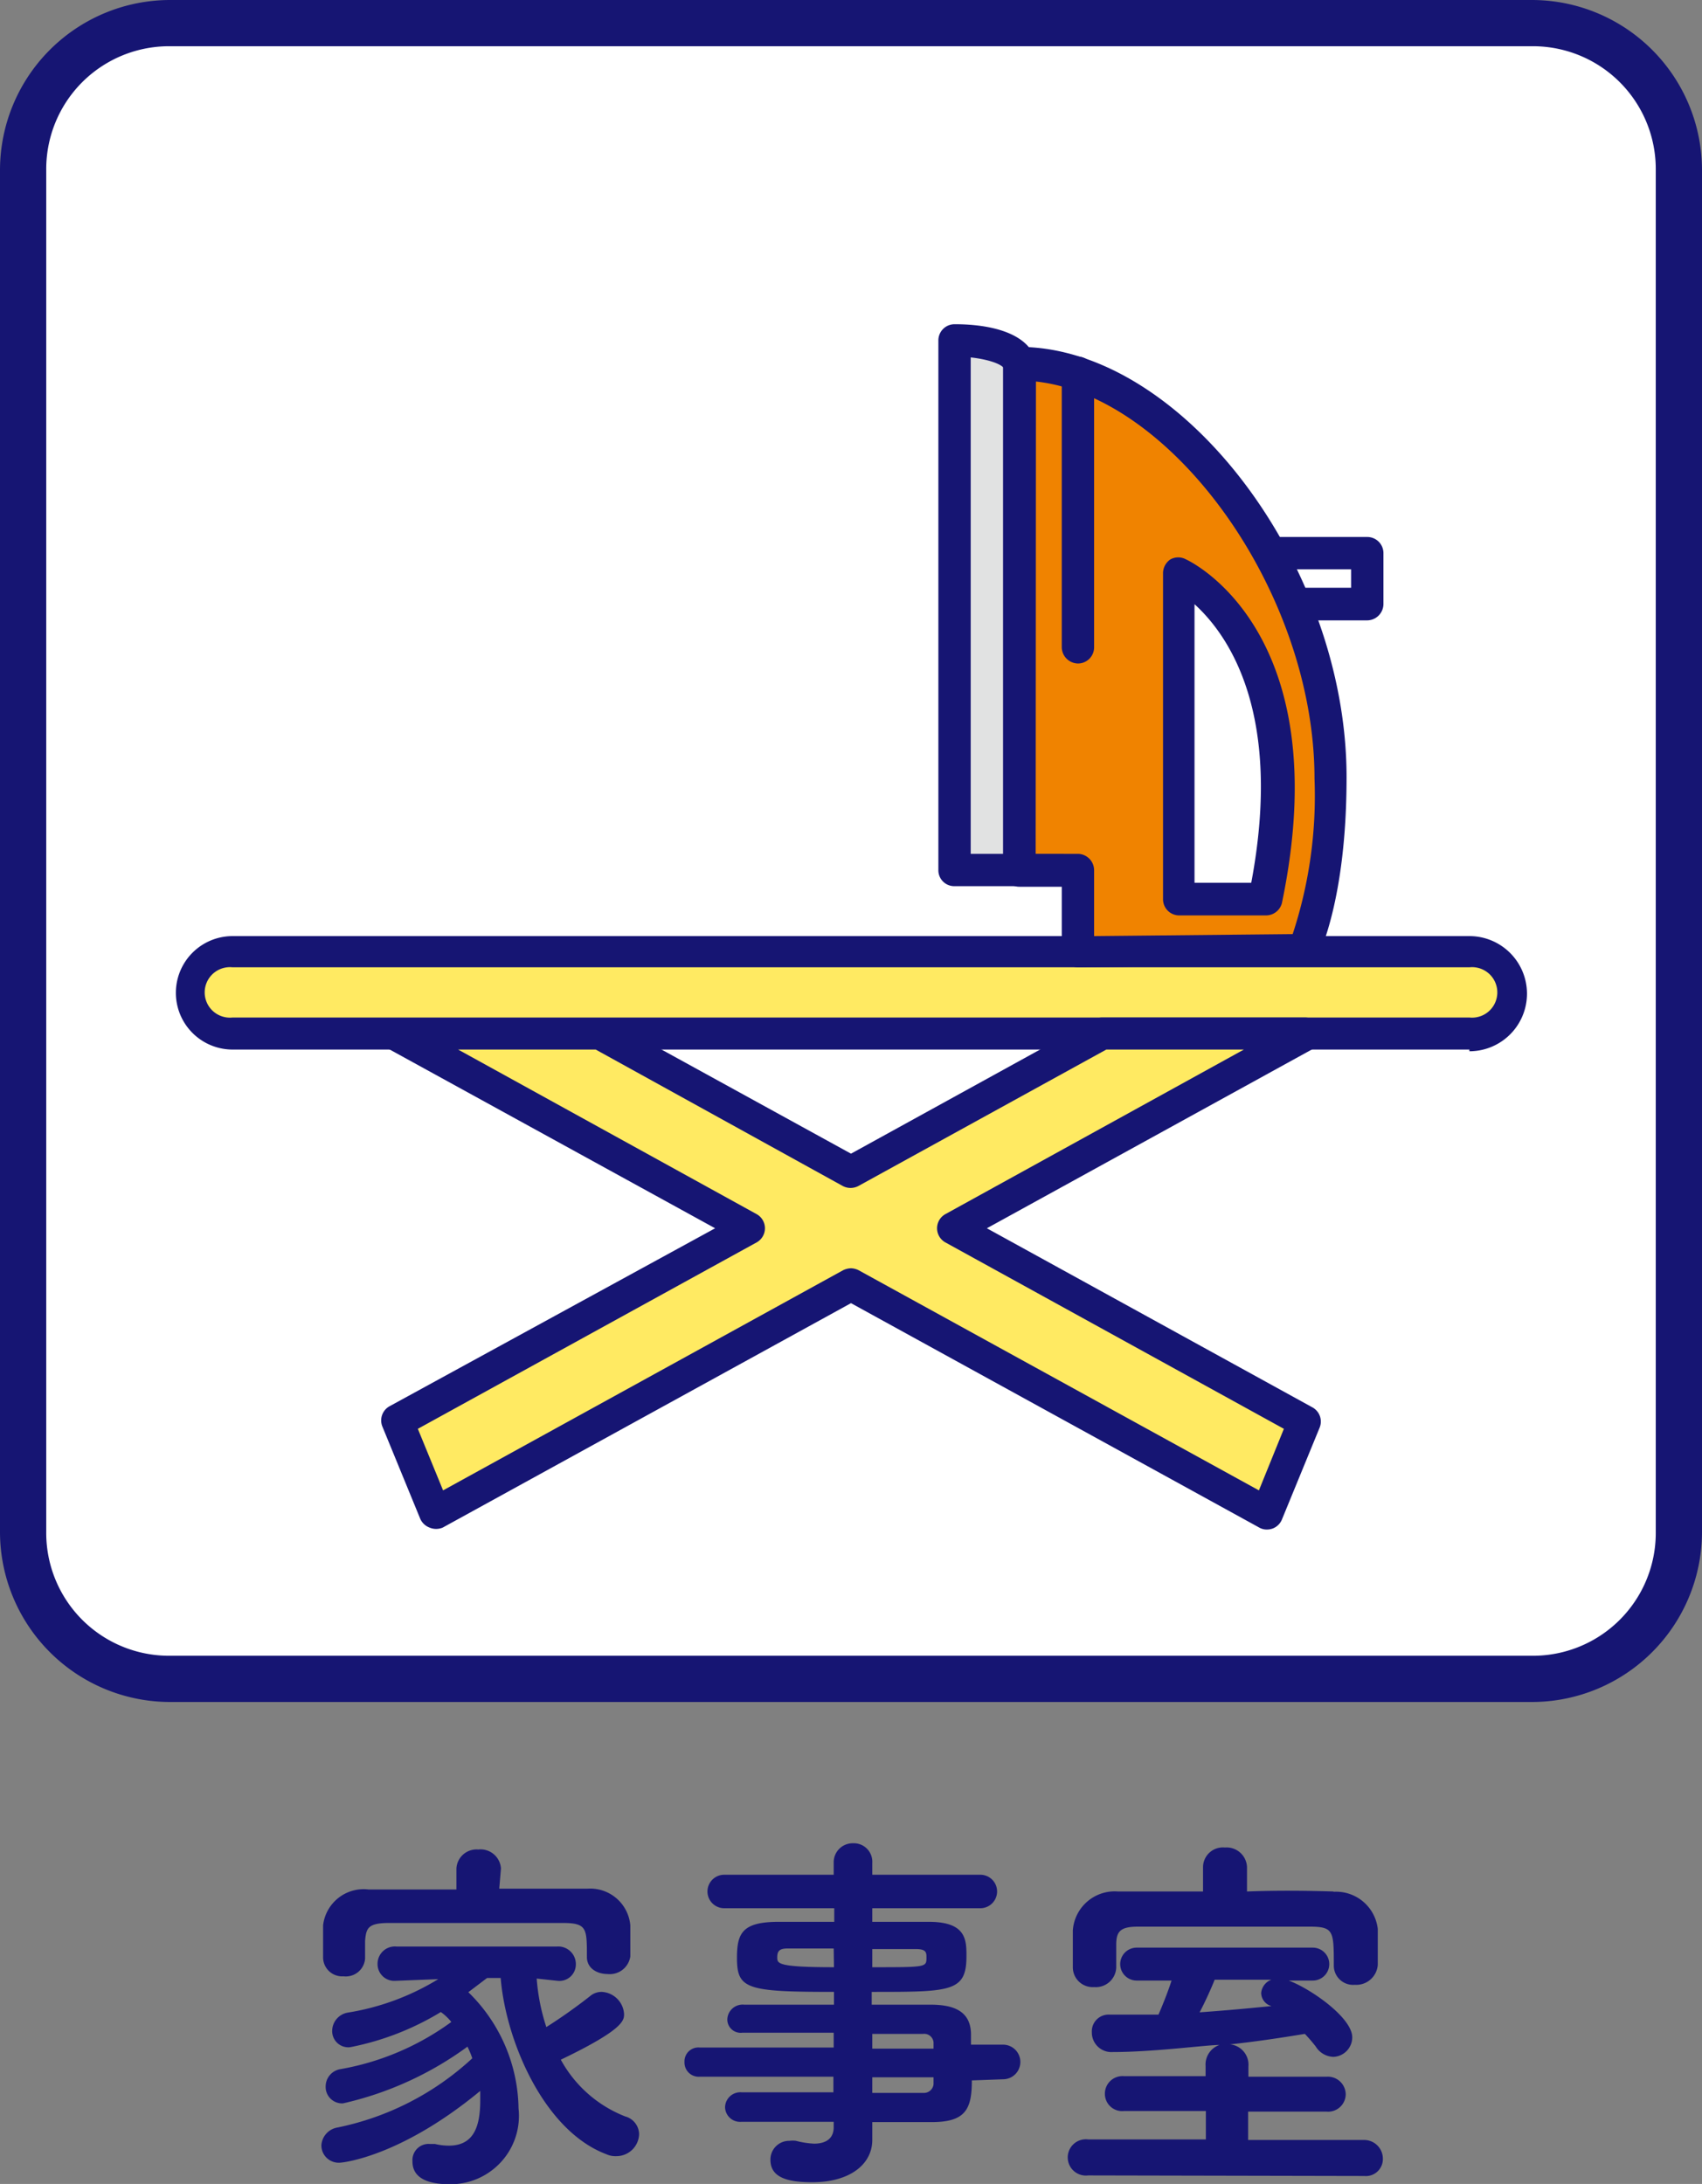 <svg xmlns="http://www.w3.org/2000/svg" viewBox="0 0 60 76.99">
  <rect x="0" y="0" width="60" height="76.99" fill="#808080" stroke="none"/>
  <defs>
    <style>
      .cls-1 {
        fill: #161573;
      }

      .cls-2 {
        fill: #fff;
      }

      .cls-3 {
        fill: #ffea62;
      }

      .cls-4 {
        fill: #e1e2e2;
      }

      .cls-5 {
        fill: #f08300;
      }
    </style>
  </defs>
  <title>plan_ic01</title>
  <g id="レイヤー_2" data-name="レイヤー 2">
    <g id="内容">
      <g>
        <g>
          <path class="cls-1" d="M18.92,69.75a7.1,7.1,0,0,0,.34,1.71,18.66,18.66,0,0,0,1.54-1.09.62.62,0,0,1,.42-.15A.83.83,0,0,1,22,71c0,.22,0,.54-2.23,1.61a4.42,4.42,0,0,0,2.27,2,.66.66,0,0,1,.49.63.8.8,0,0,1-.8.77.77.77,0,0,1-.36-.07c-2.2-.83-3.54-4-3.72-6.21h-.48l-.66.5a5.83,5.83,0,0,1,1.77,4.1A2.41,2.41,0,0,1,15.85,77c-1.27,0-1.31-.59-1.31-.82a.57.57,0,0,1,.61-.6l.18,0a2.12,2.12,0,0,0,.49.06c.85,0,1.11-.62,1.11-1.6,0-.11,0-.21,0-.33-2.83,2.34-4.87,2.53-4.94,2.53a.61.61,0,0,1-.66-.62A.68.68,0,0,1,11.9,75a9.9,9.9,0,0,0,4.75-2.44,3.56,3.56,0,0,0-.17-.41,11.85,11.85,0,0,1-4.39,2,.58.58,0,0,1-.61-.59.62.62,0,0,1,.54-.62,9.37,9.37,0,0,0,3.89-1.66,1.76,1.76,0,0,0-.37-.35,9.72,9.72,0,0,1-3.2,1.24.57.57,0,0,1-.63-.58.66.66,0,0,1,.55-.64,8.74,8.74,0,0,0,3.19-1.18l-1.51.06h0a.59.59,0,0,1-.63-.6.61.61,0,0,1,.66-.61h5.67a.62.62,0,0,1,.66.63.58.58,0,0,1-.64.58h0ZM17.6,66.58c1.07,0,2.14,0,3.12,0a1.42,1.42,0,0,1,1.5,1.29c0,.19,0,.44,0,.65s0,.33,0,.45a.73.73,0,0,1-.8.62c-.37,0-.73-.2-.73-.6v0c0-1,0-1.19-.81-1.2-1.09,0-2.38,0-3.62,0-.91,0-1.78,0-2.54,0s-.81.19-.85.63v.63a.68.68,0,0,1-.76.62.67.67,0,0,1-.72-.66c0-.16,0-.34,0-.54s0-.41,0-.6A1.44,1.44,0,0,1,13,66.61c1,0,2,0,3.09,0v-.74a.71.71,0,0,1,.77-.67.72.72,0,0,1,.8.67v0Z"/>
          <path class="cls-1" d="M34.26,73.34c0,1-.21,1.47-1.41,1.47l-2.1,0v.63c0,.85-.78,1.49-2.12,1.49-.94,0-1.47-.2-1.47-.79a.66.66,0,0,1,.67-.67.93.93,0,0,1,.23,0,3.06,3.06,0,0,0,.64.1c.36,0,.69-.14.69-.58v-.19H26.13a.53.53,0,0,1-.57-.52.54.54,0,0,1,.59-.52h0l3.23,0v-.55H24.66a.5.5,0,0,1-.53-.52.49.49,0,0,1,.53-.51h4.73v-.52c-1.21,0-2.43,0-3.23,0h0a.47.47,0,0,1-.52-.48.54.54,0,0,1,.59-.51h3.17v-.45c-3.09,0-3.42-.1-3.42-1.2,0-.87.19-1.26,1.43-1.27h2v-.48H25.53a.59.59,0,1,1,0-1.18h3.86v-.42a.67.67,0,0,1,.69-.69.65.65,0,0,1,.67.69v.42h3.81a.59.59,0,1,1,0,1.18H30.75v.48h2c1.32,0,1.32.65,1.32,1.21,0,1.26-.54,1.26-3.34,1.26v.45l2.07,0c.86,0,1.4.25,1.43,1v.41h1.13a.61.61,0,0,1,0,1.22Zm-4.87-4.65c-.59,0-1.16,0-1.63,0-.28,0-.36.09-.36.31s0,.35,2,.35Zm1.36.66c1.91,0,1.91,0,1.91-.34,0-.17,0-.3-.37-.3s-1,0-1.54,0ZM32.91,72a.33.33,0,0,0-.37-.3c-.48,0-1.1,0-1.79,0v.52h2.16Zm0,1.23H30.75v.55l1.79,0a.34.34,0,0,0,.37-.31Z"/>
          <path class="cls-1" d="M38.36,76.69a.64.64,0,1,1,0-1.27h4.15v-1H39.62a.61.61,0,0,1-.67-.61.62.62,0,0,1,.67-.62l2.88,0v-.36a.73.73,0,0,1,.49-.74c-.47,0-2.3.25-3.76.25a.69.69,0,0,1-.74-.7.59.59,0,0,1,.6-.62h1.75c.13-.3.33-.79.46-1.2H40.07a.58.58,0,0,1,0-1.16h6.21a.58.58,0,0,1,0,1.16h-.85c.78.29,2.24,1.31,2.24,2a.69.69,0,0,1-.67.69.76.76,0,0,1-.62-.37A6.26,6.26,0,0,0,46,71.7c-.79.13-1.7.27-2.64.37a.72.72,0,0,1,.65.78v.36l2.75,0a.63.63,0,0,1,.68.62.62.62,0,0,1-.68.61H44v1h4.09a.66.66,0,0,1,.66.66.6.6,0,0,1-.66.61Zm8.66-10A1.48,1.48,0,0,1,48.57,68c0,.21,0,.49,0,.76s0,.38,0,.51a.76.76,0,0,1-.81.7.68.68,0,0,1-.74-.67v0c0-1.2,0-1.37-.79-1.38-1,0-2.19,0-3.34,0s-2,0-2.79,0c-.62,0-.74.19-.75.6v.85a.72.72,0,0,1-.78.68.7.7,0,0,1-.75-.71c0-.18,0-.4,0-.62s0-.46,0-.67a1.48,1.48,0,0,1,1.59-1.37c1,0,2,0,3,0v-.86a.7.7,0,0,1,.77-.69.72.72,0,0,1,.78.69v.86C45,66.64,46.05,66.65,47,66.68Zm-2.28,4a.49.49,0,0,1-.28-.43.55.55,0,0,1,.36-.47h-2c-.11.28-.32.75-.53,1.15.86-.06,1.73-.14,2.53-.22Z"/>
        </g>
        <g>
          <g>
            <path class="cls-2" d="M54,59.14H6A5.13,5.13,0,0,1,.86,54V6A5.23,5.23,0,0,1,6.37.86h48A5.07,5.07,0,0,1,59.14,6V54A5.13,5.13,0,0,1,54,59.14Z"/>
            <path class="cls-1" d="M54,60H6a6,6,0,0,1-6-6V6A6,6,0,0,1,6,0H54a6,6,0,0,1,6,6V54A6,6,0,0,1,54,60ZM6,1.63A4.33,4.33,0,0,0,1.63,6V54A4.33,4.33,0,0,0,6,58.37H54A4.33,4.33,0,0,0,58.37,54V6A4.33,4.33,0,0,0,54,1.63Z"/>
          </g>
          <g>
            <rect class="cls-3" x="6.74" y="33.52" width="46.53" height="2.92" rx="0.73" ry="0.73"/>
            <path class="cls-1" d="M51.8,37H8.2A2,2,0,1,1,8.2,33H51.8a2,2,0,1,1,0,4.06ZM8.2,34.1a.89.89,0,1,0,0,1.77H51.8a.89.89,0,1,0,0-1.77Z"/>
          </g>
          <g>
            <polygon class="cls-3" points="45.97 36.44 38.87 36.44 30 41.32 21.13 36.44 14.03 36.44 14.01 36.49 26.39 43.3 14.01 50.11 15.34 53.35 30 45.28 44.66 53.35 45.99 50.11 33.6 43.3 45.99 36.49 45.97 36.44"/>
            <path class="cls-1" d="M44.66,53.92a.52.52,0,0,1-.27-.07L30,45.94,15.61,53.85a.59.59,0,0,1-.47,0,.58.58,0,0,1-.33-.32l-1.33-3.24a.57.57,0,0,1,.26-.72L25.21,43.3,13.74,37a.57.57,0,0,1-.26-.72.66.66,0,0,1,.55-.4h7.1a.55.55,0,0,1,.28.07L30,40.67l8.59-4.73a.55.55,0,0,1,.28-.07H46a.56.56,0,0,1,.52.35l0,.05a.57.57,0,0,1-.26.72L34.79,43.3l11.47,6.31a.57.57,0,0,1,.26.72l-1.33,3.24a.57.57,0,0,1-.34.32A.58.58,0,0,1,44.66,53.92ZM30,44.71a.64.64,0,0,1,.27.07l14.11,7.76.88-2.17L33.33,43.8a.57.57,0,0,1,0-1L43.85,37H39l-8.74,4.81a.59.59,0,0,1-.55,0L21,37H16.15L26.67,42.8a.57.57,0,0,1,0,1L14.73,50.37l.89,2.17,14.1-7.76A.68.68,0,0,1,30,44.71Z"/>
          </g>
          <g>
            <g>
              <path class="cls-4" d="M35.93,12.81c-.38-.8-2.28-.77-2.28-.77V30.67h2.28"/>
              <path class="cls-1" d="M35.93,31.24H33.65a.56.56,0,0,1-.57-.57V12a.57.57,0,0,1,.56-.57c.38,0,2.3,0,2.81,1.09a.57.57,0,0,1-.28.76.56.56,0,0,1-.76-.27c-.09-.19-.63-.35-1.19-.41V30.1h1.71a.58.58,0,0,1,.57.57A.57.57,0,0,1,35.93,31.24Z"/>
            </g>
            <g>
              <g>
                <path class="cls-5" d="M35.93,12.81V30.69H38v2.83l7.94-.07s1-1.75,1-6.05C46.89,20.34,41.43,12.81,35.93,12.81Z"/>
                <path class="cls-1" d="M38,34.1a.56.56,0,0,1-.4-.17.57.57,0,0,1-.17-.41V31.26H35.93a.57.57,0,0,1-.57-.57V12.81a.57.57,0,0,1,.57-.58c5.71,0,11.54,7.66,11.54,15.17,0,4.39-1,6.25-1,6.33a.57.57,0,0,1-.5.29L38,34.1Zm-1.49-4H38a.58.58,0,0,1,.57.58V33l7-.07a15.56,15.56,0,0,0,.77-5.48c0-6.56-5-13.48-9.82-14Z"/>
              </g>
              <path class="cls-1" d="M38,23.39a.58.58,0,0,1-.57-.58V13.15a.57.57,0,0,1,.57-.58.58.58,0,0,1,.57.58v9.66A.57.57,0,0,1,38,23.39Z"/>
              <g>
                <path class="cls-2" d="M41.54,20.2V31.7H44.6C46.51,22.52,41.54,20.2,41.54,20.2Z"/>
                <path class="cls-1" d="M44.6,32.27H41.54A.57.57,0,0,1,41,31.7V20.2a.59.59,0,0,1,.26-.48.57.57,0,0,1,.55,0c.22.1,5.36,2.61,3.38,12.12A.58.58,0,0,1,44.6,32.27Zm-2.49-1.15h2c1.13-6-.82-8.75-2-9.82Z"/>
              </g>
              <path class="cls-1" d="M48.2,21.87H45.63a.58.58,0,0,1,0-1.15h2v-.65H44.78a.57.57,0,0,1,0-1.14H48.2a.57.57,0,0,1,.57.57v1.8A.58.58,0,0,1,48.2,21.87Z"/>
            </g>
          </g>
        </g>
      </g>
    </g>
  </g>
</svg>
